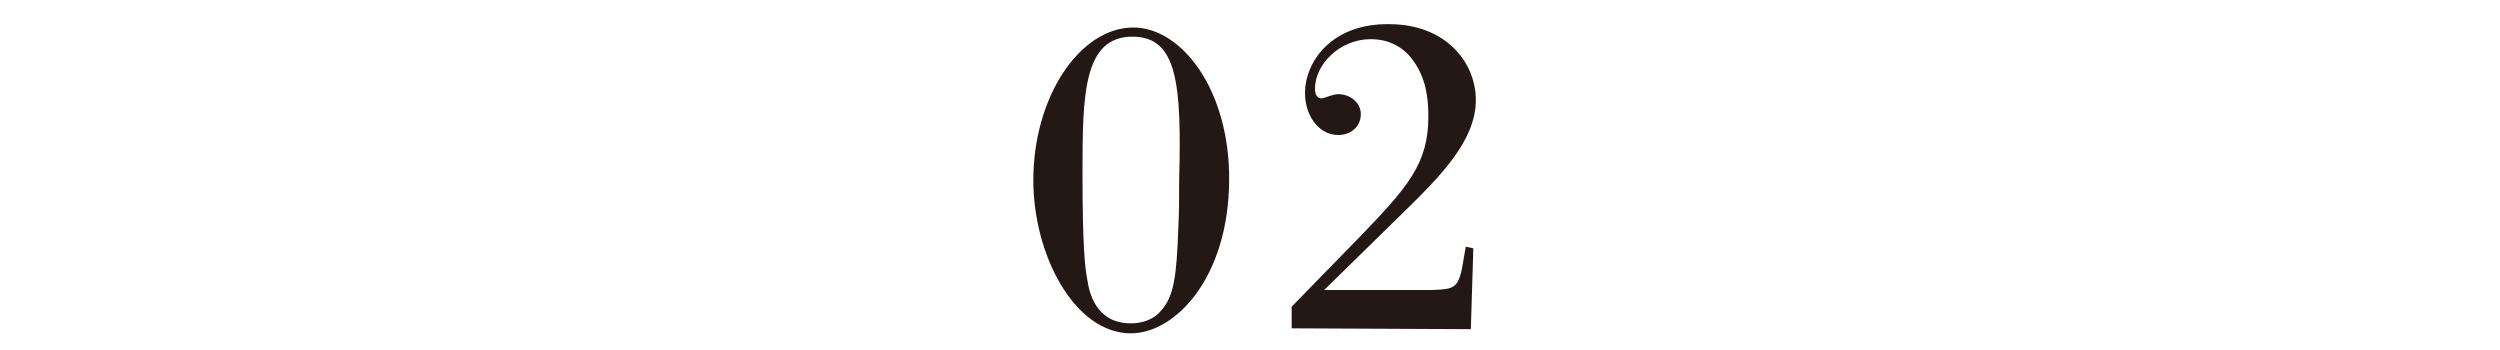 <?xml version="1.0" encoding="utf-8"?>
<!-- Generator: Adobe Illustrator 22.0.1, SVG Export Plug-In . SVG Version: 6.00 Build 0)  -->
<svg version="1.1" id="レイヤー_1" xmlns="http://www.w3.org/2000/svg" xmlns:xlink="http://www.w3.org/1999/xlink" x="0px"
	 y="0px" viewBox="0 0 300 42" style="enable-background:new 0 0 300 42;" xml:space="preserve">
<style type="text/css">
	.st0{fill:#231815;}
</style>
<g>
	<path class="st0" d="M135.7,40C129,40,124,30.7,124,21.6c0-10,5.6-18.3,12-18.3c5.8,0,11.6,7.5,11.5,18.4
		C147.4,33.4,141,40,135.7,40z M135.9,4.4c-5.9,0-6,7-6,16.3c0,9,0.3,11.5,0.6,13c0.2,1.2,0.9,5.1,5.2,5.1c2.2,0,3.3-1.1,3.6-1.5
		c1.6-1.7,1.9-4.3,2.1-10c0.1-1.9,0.1-3.8,0.1-5.7C141.8,10.1,141.3,4.4,135.9,4.4z"/>
	<path class="st0" d="M176.8,29.8l-0.3,9.7L155,39.4v-2.6l8.1-8.3c5.9-6.1,8.3-8.9,8.3-14.5c0-1.6-0.1-4.4-1.8-6.7
		c-1.1-1.6-2.9-2.6-5.1-2.6c-3.8,0-6.7,3.1-6.7,5.9c0,0.3,0,1.2,0.8,1.2c0.2,0,0.7-0.2,1-0.3c0.3-0.1,0.7-0.2,1-0.2
		c1.4,0,2.7,1,2.7,2.4s-1.1,2.5-2.7,2.5c-2.4,0-4-2.4-4-5c0-3.9,3.3-8.4,10.1-8.3c6.8,0,10.4,4.6,10.4,9.1c0,4.8-4.1,9-8.6,13.4
		l-9.6,9.4h12.9c2.4-0.1,3.1-0.1,3.6-2.4c0.1-0.4,0.4-2.4,0.5-2.8L176.8,29.8z"/>
</g>
</svg>
